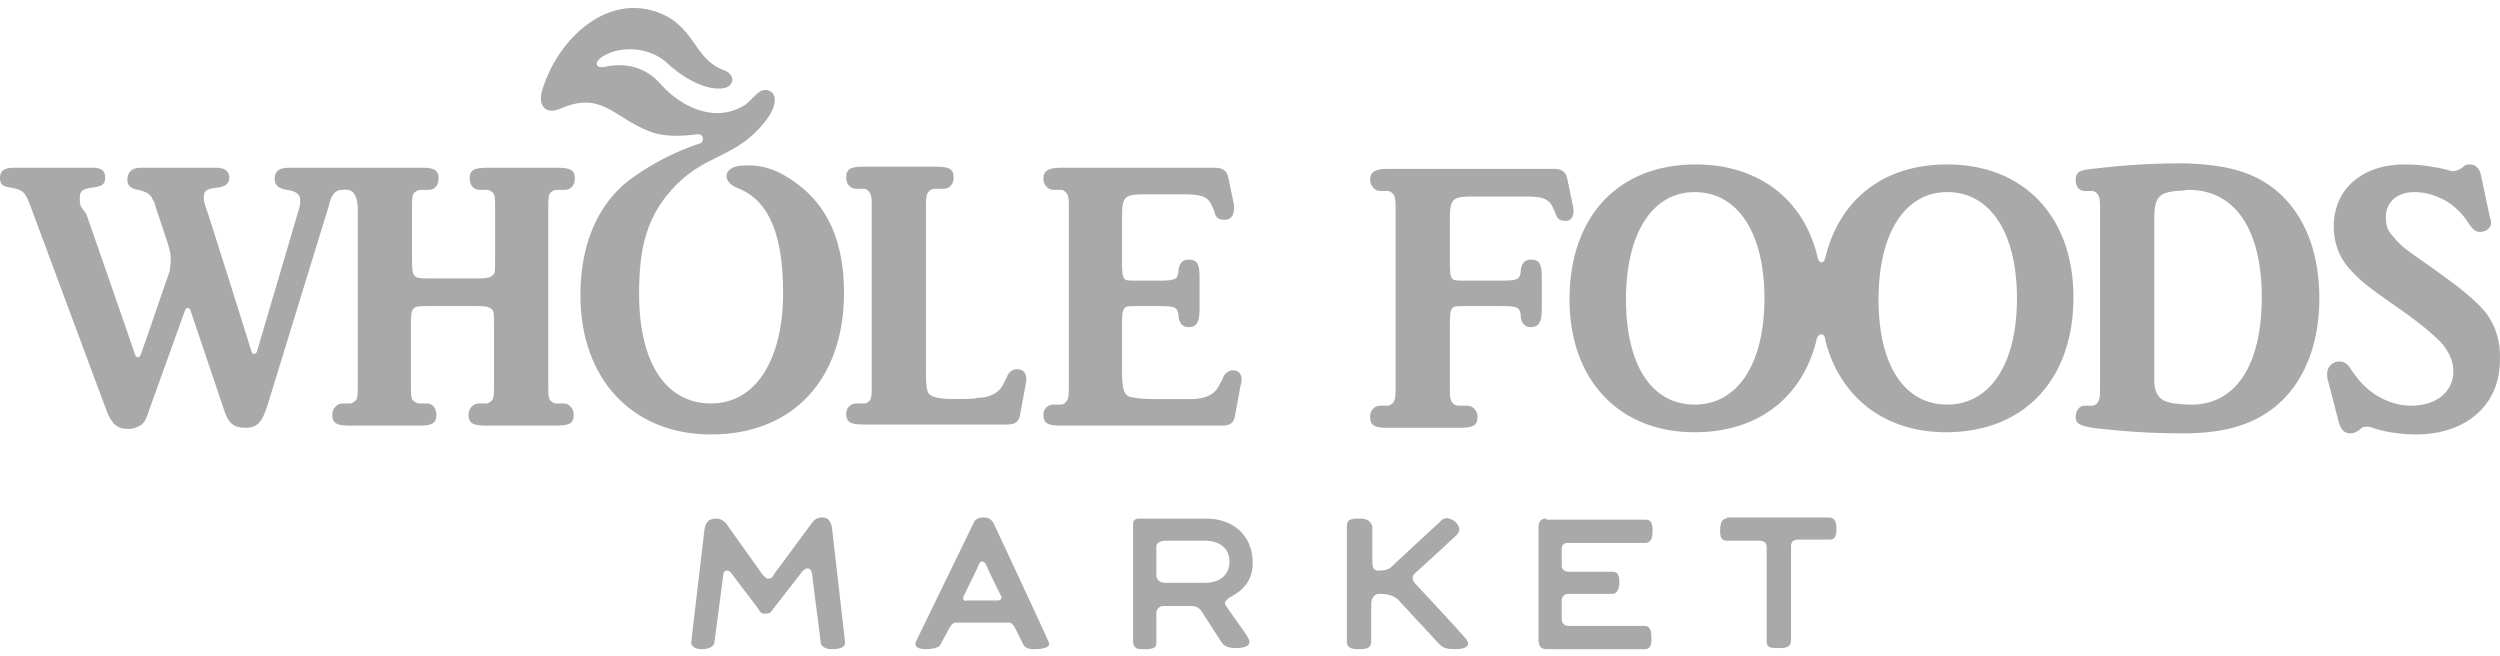 <svg width="179" height="47" viewBox="0 0 179 47" fill="none" xmlns="http://www.w3.org/2000/svg">
<path fill-rule="evenodd" clip-rule="evenodd" d="M161.942 21.282C161.942 16.448 160.038 13.595 156.708 13.595C156.708 13.595 156.073 13.674 155.756 13.674C154.566 13.833 154.249 14.15 154.249 15.655V27.225C154.249 28.81 155.201 28.889 156.628 28.968C160.039 29.127 161.942 26.195 161.942 21.282ZM163.607 14.229C165.193 15.893 166.066 18.349 166.066 21.361C166.066 24.689 164.955 27.463 162.893 29.127C161.307 30.395 159.325 31.029 156.311 31.029C152.901 31.029 150.601 30.712 149.808 30.632C149.015 30.474 148.618 30.395 148.618 29.84C148.618 29.444 148.856 29.047 149.253 29.047H149.808C149.967 29.047 150.205 28.889 150.284 28.651C150.363 28.414 150.363 28.255 150.363 27.542V15.18C150.363 14.467 150.363 14.308 150.284 14.07C150.205 13.833 149.967 13.674 149.808 13.674H149.253C148.856 13.674 148.618 13.357 148.618 12.882C148.618 12.248 149.015 12.168 149.808 12.089C150.601 12.01 152.822 11.693 156.311 11.693C159.801 11.772 161.942 12.485 163.607 14.229ZM144.415 21.361C144.415 16.685 142.512 13.753 139.419 13.753C136.405 13.753 134.502 16.685 134.502 21.44C134.502 26.116 136.326 28.968 139.419 28.968C142.512 28.968 144.415 26.036 144.415 21.361ZM126.334 21.361C126.334 16.685 124.43 13.753 121.337 13.753C118.324 13.753 116.42 16.685 116.42 21.44C116.42 26.116 118.245 28.968 121.337 28.968C124.43 28.968 126.334 26.036 126.334 21.361ZM139.419 11.772C144.891 11.772 148.46 15.497 148.46 21.282C148.46 27.225 144.891 30.949 139.34 30.949C134.899 30.949 131.726 28.414 130.695 24.372V24.293C130.616 23.817 130.22 23.817 130.061 24.293C130.061 24.293 130.061 24.293 130.061 24.372C129.03 28.493 125.858 30.949 121.337 30.949C115.865 30.949 112.376 27.146 112.376 21.44C112.376 15.497 115.865 11.772 121.417 11.772C125.937 11.772 129.189 14.308 130.14 18.429C130.22 18.904 130.616 18.904 130.695 18.429C131.726 14.229 134.899 11.772 139.419 11.772ZM112.614 14.704L112.217 12.802C112.138 12.327 111.821 12.089 111.266 12.089H99.37C98.418 12.089 98.101 12.327 98.101 12.882C98.101 13.278 98.418 13.674 98.815 13.674H99.37C99.528 13.674 99.766 13.833 99.846 14.07C99.925 14.308 99.925 14.467 99.925 15.18V27.542C99.925 28.255 99.925 28.414 99.846 28.651C99.766 28.889 99.528 29.047 99.37 29.047H98.815C98.418 29.047 98.101 29.364 98.101 29.84C98.101 30.474 98.418 30.632 99.37 30.632H104.445C105.476 30.632 105.794 30.474 105.794 29.84C105.794 29.444 105.476 29.047 105.08 29.047H104.445C104.207 29.047 103.97 28.889 103.89 28.651C103.811 28.493 103.811 28.334 103.811 27.542V23.025C103.811 22.391 103.89 22.153 104.049 21.995C104.207 21.916 104.366 21.916 105.159 21.916H107.459C108.649 21.916 108.807 21.995 108.886 22.549V22.708C108.966 23.183 109.204 23.421 109.6 23.421C110.155 23.421 110.393 23.104 110.393 22.153V19.855C110.393 18.904 110.235 18.587 109.6 18.587C109.204 18.587 108.966 18.825 108.886 19.3V19.459C108.807 20.014 108.649 20.093 107.459 20.093H105.159C104.366 20.093 104.207 20.093 104.049 20.014C103.89 19.934 103.811 19.617 103.811 18.983V15.735C103.811 14.229 103.97 14.07 105.476 14.07H109.045C110.314 14.07 110.869 14.15 111.186 14.863C111.345 15.18 111.424 15.418 111.424 15.418C111.583 15.814 111.9 15.814 112.138 15.814C112.534 15.814 112.772 15.418 112.614 14.704ZM177.565 21.916C176.693 21.044 175.979 20.489 173.758 18.904C173.203 18.508 172.727 18.191 172.41 17.953C171.855 17.557 171.458 17.082 171.141 16.685C170.903 16.368 170.824 15.972 170.824 15.576C170.824 14.467 171.617 13.753 172.886 13.753C173.758 13.753 174.71 14.07 175.503 14.625C176.058 15.101 176.217 15.18 176.851 16.131C177.089 16.448 177.248 16.606 177.565 16.606C178.041 16.606 178.358 16.289 178.358 15.972C178.358 15.893 178.358 15.735 178.279 15.576L177.644 12.565C177.565 12.089 177.248 11.772 176.851 11.772C176.613 11.772 176.534 11.772 176.296 12.01C176.058 12.168 175.82 12.248 175.662 12.248C175.582 12.248 175.424 12.248 175.265 12.168C174.869 12.089 174.631 12.01 174.551 12.01C173.758 11.851 172.965 11.772 172.172 11.772C169.159 11.772 167.097 13.516 167.097 16.21C167.097 17.319 167.414 18.27 168.128 19.142C169 20.093 169.238 20.331 171.855 22.153C173.441 23.263 174.155 23.897 174.789 24.531C175.344 25.165 175.662 25.878 175.662 26.591C175.662 28.017 174.472 29.047 172.648 29.047C171.062 29.047 169.555 28.176 168.603 26.829L168.207 26.274C168.048 26.036 167.81 25.878 167.493 25.878C167.017 25.878 166.621 26.274 166.621 26.749C166.621 26.908 166.621 27.146 166.7 27.304L167.414 30.078C167.573 30.712 167.81 31.029 168.286 31.029C168.524 31.029 168.683 30.949 168.921 30.791C169.159 30.553 169.238 30.553 169.476 30.553C169.634 30.553 169.714 30.553 170.11 30.712C170.903 30.949 172.014 31.108 172.965 31.108C176.613 31.108 178.993 28.968 178.993 25.799C179.072 24.214 178.517 22.866 177.565 21.916ZM52.738 13.436C55.117 14.308 56.069 16.923 56.069 20.965C56.069 25.799 54.086 28.889 50.914 28.889C47.663 28.889 45.759 25.957 45.759 21.044C45.759 17.874 46.235 15.418 48.456 13.199C50.676 10.98 52.738 11.297 54.8 8.682C55.672 7.572 55.672 6.621 54.959 6.463C54.324 6.304 53.928 7.097 53.373 7.493C51.152 8.919 48.694 7.572 47.345 6.067C45.997 4.482 44.252 4.561 43.221 4.799C42.746 4.878 42.508 4.561 42.984 4.165C44.094 3.293 46.394 3.214 47.821 4.561C49.011 5.67 50.676 6.542 51.866 6.304C52.58 6.146 52.659 5.353 51.866 5.036C49.566 4.244 49.804 1.629 46.711 0.757C43.063 -0.273 39.732 3.135 38.78 6.621C38.542 7.572 39.098 8.206 40.049 7.81C43.063 6.463 43.856 8.365 46.473 9.395C47.663 9.87 49.011 9.712 49.804 9.633C50.438 9.474 50.438 10.187 50.121 10.267C48.376 10.821 46.632 11.772 45.521 12.565C42.984 14.229 41.556 17.24 41.556 21.123C41.556 27.146 45.283 31.108 50.914 31.108C56.783 31.108 60.431 27.146 60.431 20.965C60.431 17.399 59.321 14.784 57.021 13.119C55.752 12.168 54.562 11.772 53.293 11.851C51.786 11.851 51.628 12.961 52.738 13.436ZM24.505 13.595C24.981 13.516 25.616 13.595 25.616 15.021V27.463C25.616 28.176 25.616 28.334 25.536 28.572C25.457 28.731 25.219 28.889 25.061 28.889H24.505C24.109 28.889 23.792 29.285 23.792 29.681C23.792 30.315 24.109 30.474 25.061 30.474H30.057C30.929 30.474 31.246 30.315 31.246 29.681C31.246 29.206 30.929 28.889 30.612 28.889H30.057C29.819 28.889 29.581 28.731 29.502 28.572C29.422 28.334 29.422 28.176 29.422 27.463V23.263C29.422 21.995 29.502 21.916 30.533 21.916H34.26C34.815 21.916 35.053 21.995 35.212 22.153C35.37 22.312 35.37 22.391 35.37 23.421V27.463C35.37 28.176 35.37 28.334 35.291 28.572C35.212 28.731 34.974 28.889 34.815 28.889H34.26C33.863 28.889 33.546 29.285 33.546 29.681C33.546 30.315 33.863 30.474 34.815 30.474H39.811C40.763 30.474 41.08 30.315 41.08 29.681C41.08 29.285 40.763 28.889 40.367 28.889H39.811C39.653 28.889 39.415 28.731 39.336 28.572C39.256 28.334 39.256 28.176 39.256 27.463V15.021C39.256 14.308 39.256 14.15 39.336 13.912C39.415 13.753 39.653 13.595 39.811 13.595H40.446C40.842 13.595 41.16 13.278 41.16 12.802C41.16 12.168 40.842 12.01 39.891 12.01H34.894C33.943 12.01 33.626 12.168 33.626 12.802C33.626 13.278 33.943 13.595 34.339 13.595H34.894C35.053 13.595 35.291 13.753 35.37 13.912C35.45 14.15 35.45 14.308 35.45 15.021V18.429C35.45 19.459 35.45 19.538 35.291 19.697C35.132 19.855 34.894 19.934 34.339 19.934H30.612C29.581 19.934 29.502 19.855 29.502 18.587V15.021C29.502 14.308 29.502 14.15 29.581 13.912C29.66 13.753 29.898 13.595 30.136 13.595H30.691C31.088 13.595 31.405 13.278 31.405 12.802C31.405 12.168 31.088 12.01 30.215 12.01H20.699C19.985 12.01 19.668 12.248 19.668 12.802C19.668 13.278 19.985 13.516 20.54 13.595C21.175 13.674 21.492 13.912 21.492 14.308C21.492 14.467 21.492 14.704 21.413 14.942C21.413 14.942 18.795 23.817 18.399 25.165C18.32 25.402 18.082 25.402 18.002 25.165C17.606 23.817 14.909 15.338 14.909 15.338C14.671 14.704 14.592 14.467 14.592 14.15C14.592 13.674 14.751 13.516 15.544 13.436C16.178 13.357 16.416 13.119 16.416 12.723C16.416 12.248 16.099 12.01 15.465 12.01H10.072C9.437 12.01 9.12 12.327 9.12 12.882C9.12 13.278 9.358 13.516 9.913 13.595C10.548 13.753 10.786 13.912 10.944 14.308C11.024 14.387 11.103 14.625 11.182 14.942C11.182 14.942 12.134 17.716 12.134 17.874C12.292 18.429 12.213 18.983 12.134 19.459C12.054 19.617 10.627 23.897 10.072 25.402C9.992 25.64 9.755 25.64 9.675 25.402C9.199 23.976 6.186 15.338 6.186 15.338L5.789 14.784C5.71 14.546 5.71 14.387 5.71 14.15C5.71 13.674 5.948 13.516 6.582 13.436C7.296 13.357 7.534 13.199 7.534 12.723C7.534 12.248 7.296 12.01 6.662 12.01H0.952C0.317 12.01 0 12.248 0 12.723C0 13.199 0.159 13.357 0.793 13.436C1.665 13.595 1.824 13.753 2.221 14.863L7.613 29.364C8.01 30.395 8.406 30.712 9.199 30.712C9.596 30.712 9.913 30.553 10.151 30.395C10.389 30.157 10.468 29.998 10.706 29.285C10.706 29.285 13.165 22.47 13.244 22.233C13.323 21.995 13.561 21.995 13.64 22.233C13.72 22.47 16.02 29.285 16.02 29.285C16.337 30.315 16.733 30.632 17.606 30.632C18.399 30.632 18.795 30.236 19.192 28.889L23.554 14.704C23.712 13.912 24.03 13.595 24.505 13.595ZM68.52 28.572C67.41 28.572 67.013 28.493 66.696 28.334C66.379 28.176 66.299 27.859 66.299 26.67V15.021C66.299 14.308 66.299 14.15 66.379 13.912C66.458 13.674 66.696 13.516 66.934 13.516H67.568C67.965 13.516 68.282 13.199 68.282 12.723C68.282 12.089 67.965 11.931 66.934 11.931H61.858C60.907 11.931 60.589 12.089 60.589 12.723C60.589 13.199 60.907 13.516 61.303 13.516H61.858C62.017 13.516 62.255 13.674 62.334 13.912C62.413 14.15 62.413 14.229 62.413 15.021V27.542C62.413 28.255 62.413 28.334 62.334 28.572C62.255 28.731 62.096 28.889 61.858 28.889H61.303C60.907 28.889 60.589 29.206 60.589 29.602C60.589 30.236 60.907 30.395 61.779 30.395H72.089C72.644 30.395 72.961 30.236 73.04 29.681L73.437 27.542C73.596 26.829 73.358 26.433 72.802 26.433C72.564 26.433 72.247 26.591 72.089 26.987C72.089 27.066 72.009 27.146 71.851 27.463C71.534 28.176 70.82 28.493 69.868 28.493C70.106 28.572 68.52 28.572 68.52 28.572ZM88.267 26.512C88.029 26.512 87.712 26.67 87.553 27.066C87.553 27.146 87.474 27.225 87.315 27.542C86.998 28.255 86.284 28.572 85.333 28.572H82.557C81.685 28.572 81.288 28.493 80.892 28.414C80.495 28.255 80.337 27.938 80.337 26.512V23.025C80.337 22.391 80.416 22.153 80.574 21.995C80.733 21.916 80.892 21.916 81.685 21.916H82.954C84.143 21.916 84.302 21.995 84.381 22.549V22.708C84.46 23.183 84.698 23.421 85.095 23.421C85.65 23.421 85.888 23.104 85.888 22.153V19.855C85.888 18.904 85.729 18.587 85.095 18.587C84.698 18.587 84.46 18.825 84.381 19.3V19.459C84.302 20.014 84.143 20.093 82.954 20.093H81.685C80.892 20.093 80.654 20.093 80.574 20.014C80.416 19.934 80.337 19.617 80.337 18.983V15.576C80.337 14.07 80.495 13.912 82.002 13.912H84.619C85.888 13.912 86.443 13.991 86.76 14.704C86.919 15.021 86.998 15.259 86.998 15.338C87.157 15.735 87.474 15.735 87.712 15.735C88.188 15.735 88.426 15.338 88.346 14.625L87.95 12.723C87.871 12.248 87.553 12.01 86.998 12.01H75.975C75.023 12.01 74.706 12.248 74.706 12.802C74.706 13.199 75.023 13.595 75.419 13.595H75.975C76.133 13.595 76.371 13.753 76.451 13.991C76.53 14.229 76.53 14.387 76.53 15.101V27.463C76.53 28.176 76.53 28.334 76.451 28.572C76.371 28.731 76.213 28.968 75.975 28.968H75.419C75.023 28.968 74.706 29.285 74.706 29.681C74.706 30.315 75.023 30.474 75.975 30.474H87.474C88.029 30.474 88.346 30.315 88.426 29.761L88.822 27.621C89.06 26.908 88.743 26.512 88.267 26.512ZM123.637 37.13C123.161 37.13 123.161 37.764 123.161 38.081C123.161 38.398 123.241 38.715 123.637 38.715H125.937C126.334 38.715 126.492 38.874 126.492 39.191V45.927C126.492 46.402 126.809 46.402 127.365 46.402C127.92 46.402 128.237 46.323 128.237 45.847V39.112C128.237 38.715 128.475 38.636 128.792 38.636H131.013C131.409 38.636 131.489 38.319 131.489 37.844C131.489 37.21 131.251 37.051 130.933 37.051H123.637V37.13ZM110.71 37.13C110.314 37.13 110.155 37.368 110.155 37.764V45.768C110.155 46.244 110.314 46.481 110.71 46.481H117.769C118.165 46.481 118.244 46.164 118.244 45.689C118.244 45.055 118.086 44.817 117.769 44.817H112.297C112.059 44.817 111.821 44.659 111.821 44.342V42.995C111.821 42.678 112.059 42.519 112.297 42.519H115.469C115.786 42.519 115.945 42.123 115.945 41.727C115.945 41.251 115.865 40.934 115.469 40.934H112.297C112.059 40.934 111.821 40.776 111.821 40.538V39.27C111.821 39.032 111.979 38.874 112.217 38.874H117.769C118.244 38.874 118.324 38.478 118.324 38.002C118.324 37.527 118.244 37.21 117.848 37.21H110.71V37.13ZM97.308 37.13C96.673 37.13 96.436 37.21 96.436 37.685V45.927C96.436 46.323 96.673 46.481 97.228 46.481C97.704 46.481 98.18 46.481 98.18 45.927V43.232C98.18 42.836 98.418 42.519 98.735 42.519C99.29 42.519 99.687 42.598 100.084 42.915L103.018 46.085C103.256 46.323 103.414 46.481 104.207 46.481C104.921 46.481 105.397 46.244 104.921 45.689C104.604 45.293 101.352 41.806 101.352 41.806C101.115 41.568 101.035 41.251 101.352 41.013C101.352 41.013 104.049 38.557 104.287 38.319C104.604 38.002 104.525 37.685 104.207 37.368C103.811 37.051 103.414 36.972 103.097 37.368C103.097 37.368 100.084 40.142 99.766 40.459C99.528 40.697 99.37 40.855 98.656 40.855C98.418 40.855 98.26 40.697 98.26 40.221V37.685C98.101 37.21 97.784 37.13 97.308 37.13ZM83.429 38.715H86.284C87.236 38.715 88.029 39.191 88.029 40.221C88.029 41.251 87.236 41.727 86.284 41.727H83.429C83.112 41.727 82.795 41.568 82.795 41.172V39.112C82.795 38.874 83.112 38.715 83.429 38.715ZM89.695 40.3C89.695 38.319 88.267 37.13 86.364 37.13H81.526C81.288 37.13 81.129 37.289 81.129 37.447V45.927C81.129 46.323 81.367 46.481 81.685 46.481C82.002 46.481 82.795 46.561 82.795 46.085V43.866C82.795 43.629 83.033 43.391 83.271 43.391H85.333C85.65 43.391 85.888 43.549 86.046 43.787L87.474 46.006C87.712 46.323 88.029 46.402 88.505 46.402C89.377 46.402 89.615 46.085 89.377 45.689C89.219 45.372 87.871 43.549 87.791 43.391C87.633 43.153 87.712 43.074 87.95 42.836C88.505 42.519 89.695 41.964 89.695 40.3ZM68.996 42.678C69.075 42.519 70.027 40.617 70.106 40.38C70.185 40.142 70.423 40.142 70.582 40.38C70.661 40.617 71.613 42.598 71.692 42.678C71.772 42.836 71.613 42.995 71.454 42.995H69.234C68.996 43.074 68.916 42.915 68.996 42.678ZM65.586 45.927C65.348 46.481 66.141 46.481 66.379 46.481C66.617 46.481 67.251 46.402 67.33 46.164L67.885 45.134C68.044 44.817 68.203 44.579 68.441 44.579H72.247C72.406 44.579 72.564 44.738 72.644 44.896L73.278 46.164C73.437 46.481 73.833 46.481 74.151 46.481C74.468 46.481 75.261 46.402 75.102 46.006C75.023 45.768 71.137 37.447 71.137 37.447C70.978 37.21 70.82 37.051 70.423 37.051C70.027 37.051 69.789 37.21 69.71 37.447L65.586 45.927ZM55.434 41.093L58.131 37.447C58.289 37.21 58.528 37.051 58.845 37.051C59.162 37.051 59.4 37.13 59.558 37.685L60.51 46.006C60.51 46.481 59.796 46.481 59.479 46.481C59.241 46.481 58.765 46.323 58.765 46.006L58.131 41.013C58.052 40.776 57.972 40.697 57.814 40.697C57.655 40.697 57.655 40.776 57.496 40.855L55.276 43.708C55.197 43.866 55.038 43.946 54.8 43.946C54.562 43.946 54.404 43.866 54.324 43.629L52.342 41.013C52.262 40.934 52.183 40.855 52.024 40.855C51.866 40.855 51.786 41.013 51.786 41.172L51.152 46.006C51.073 46.402 50.597 46.481 50.2 46.481C49.883 46.481 49.487 46.323 49.487 46.006L50.438 37.923C50.518 37.447 50.676 37.13 51.311 37.13C51.469 37.13 51.786 37.21 52.024 37.527L54.562 41.093C54.721 41.251 54.879 41.489 55.038 41.41C55.117 41.489 55.355 41.33 55.434 41.093Z" fill="#A9A9A9"/>
</svg>
